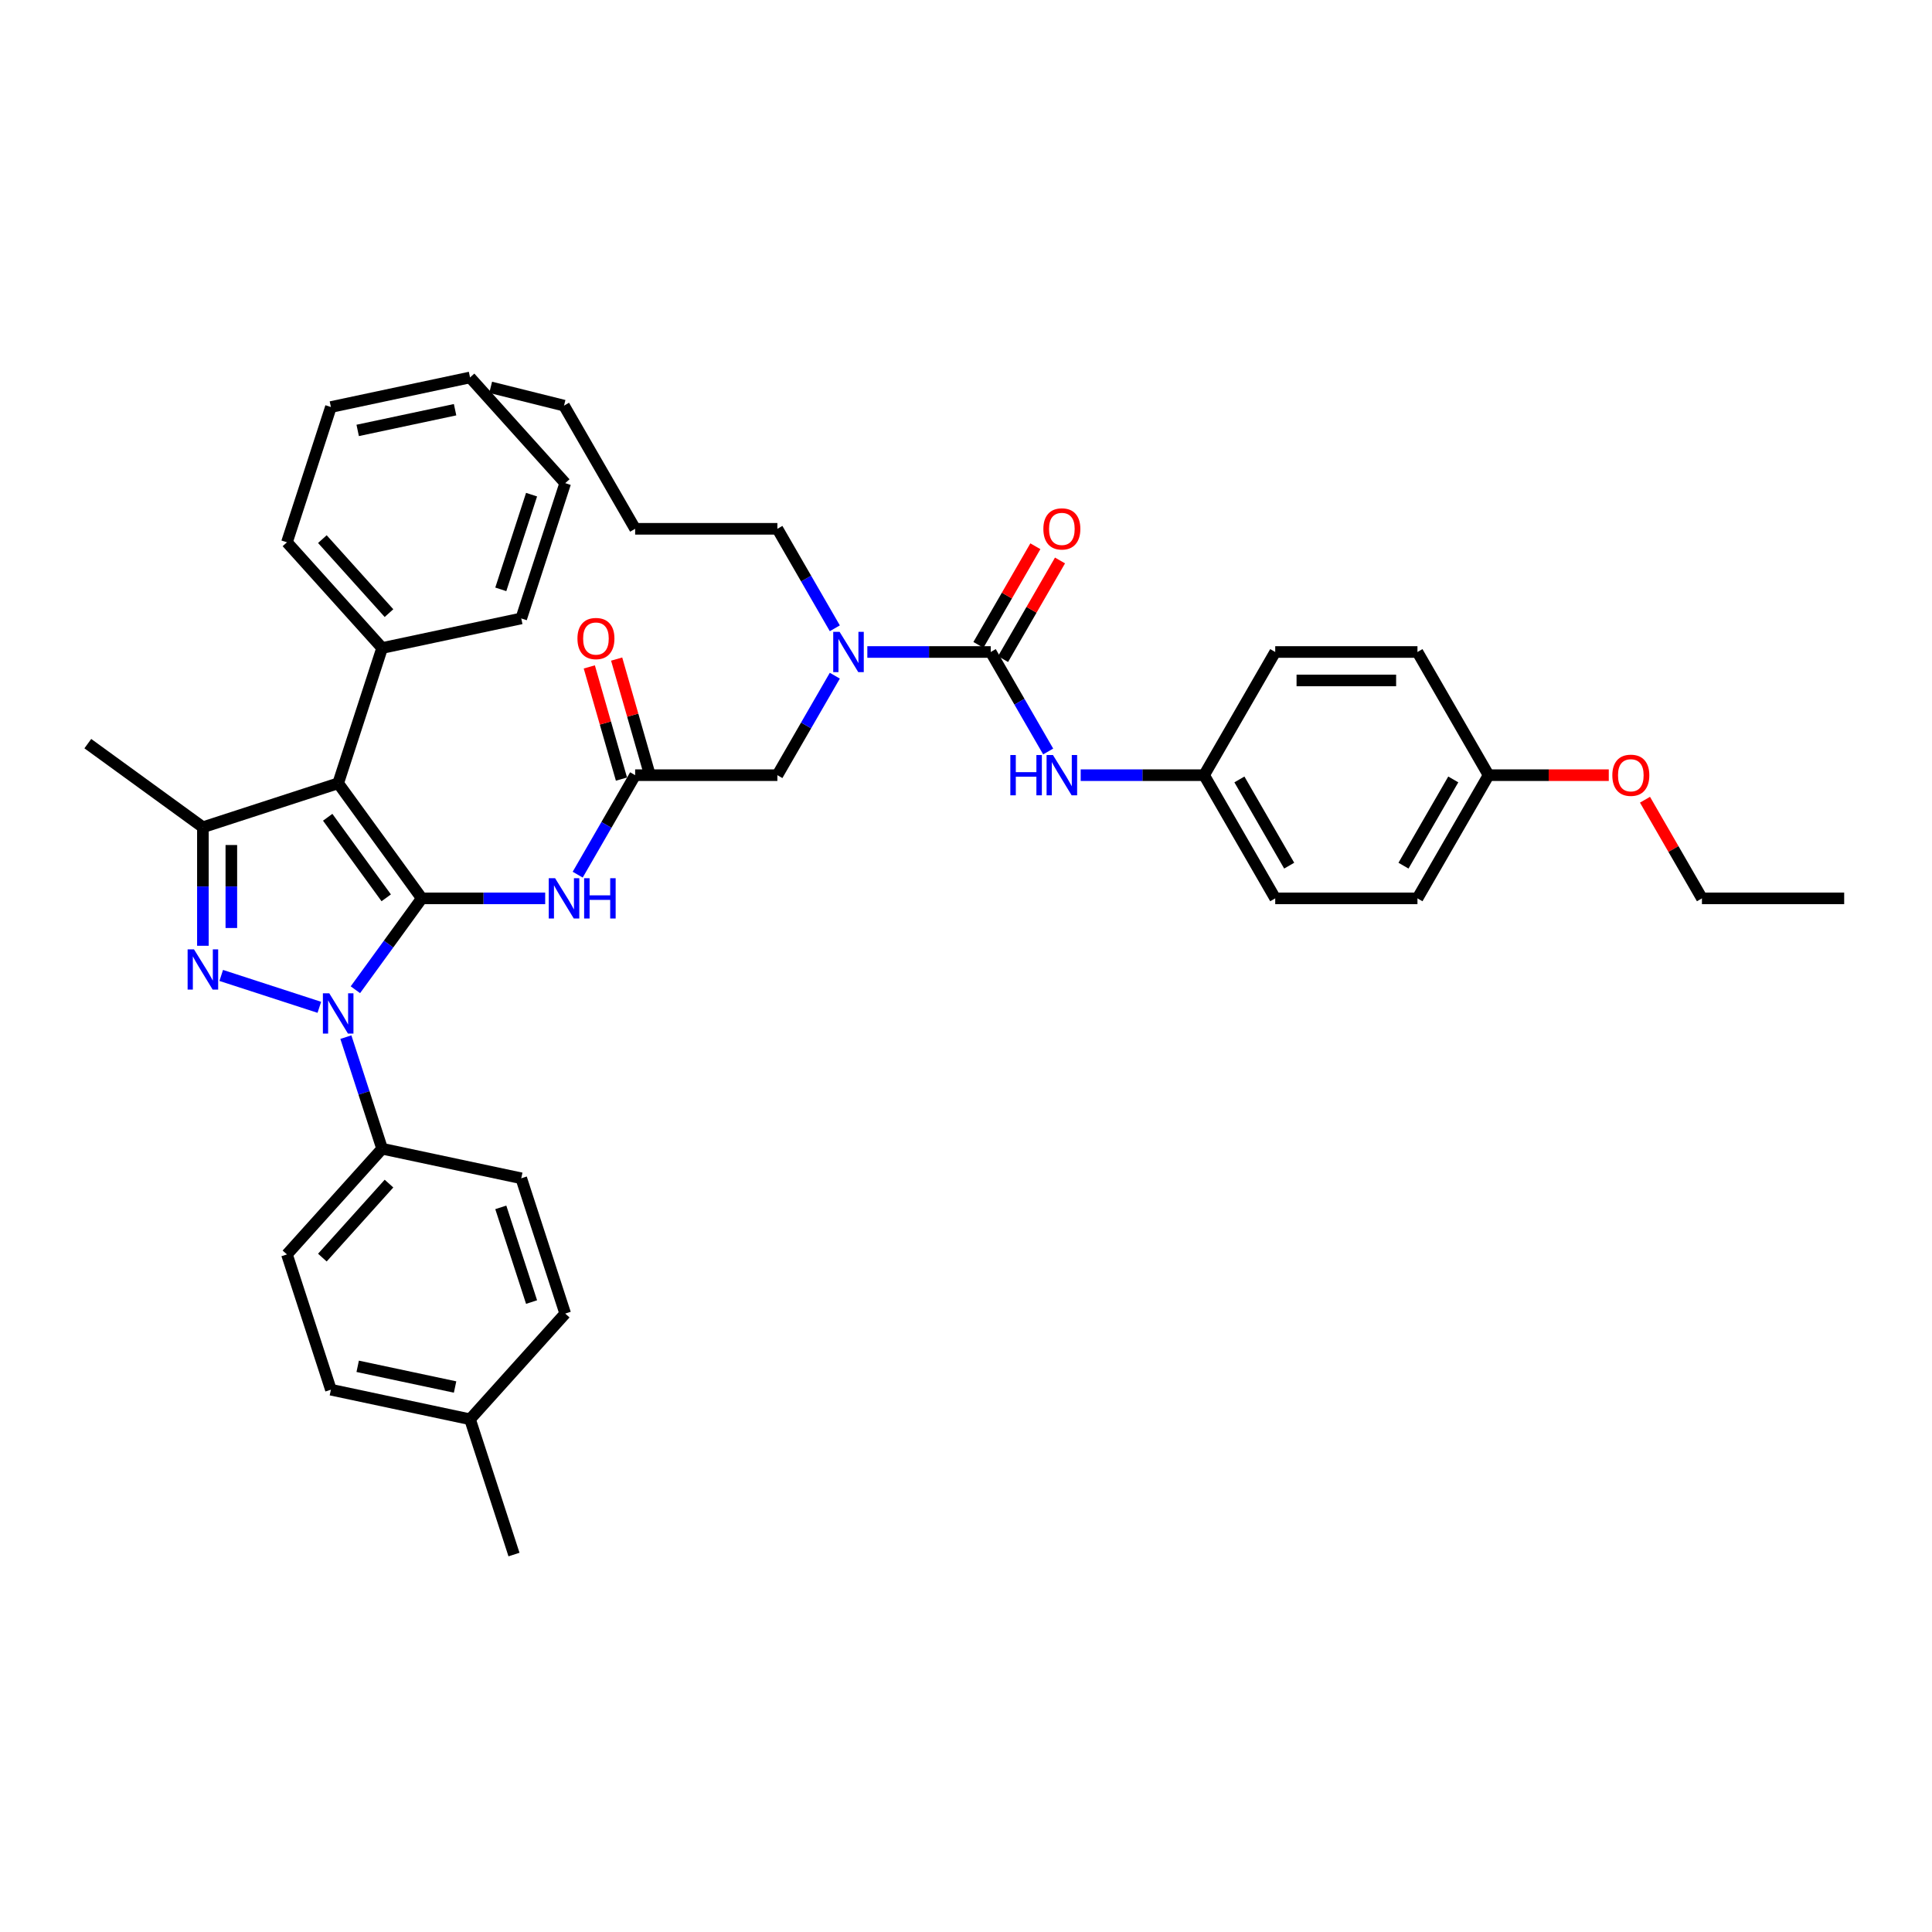 <?xml version='1.0' encoding='iso-8859-1'?>
<svg version='1.1' baseProfile='full'
              xmlns='http://www.w3.org/2000/svg'
                      xmlns:rdkit='http://www.rdkit.org/xml'
                      xmlns:xlink='http://www.w3.org/1999/xlink'
                  xml:space='preserve'
width='1000px' height='1000px' viewBox='0 0 1000 1000'>
<!-- END OF HEADER -->
<rect style='opacity:1.0;fill:#FFFFFF;stroke:none' width='1000' height='1000' x='0' y='0'> </rect>
<path class='bond-0' d='M 328.747,401.23 L 313.882,426.977' style='fill:none;fill-rule:evenodd;stroke:#000000;stroke-width:6px;stroke-linecap:butt;stroke-linejoin:miter;stroke-opacity:1' />
<path class='bond-0' d='M 313.882,426.977 L 299.017,452.724' style='fill:none;fill-rule:evenodd;stroke:#0000FF;stroke-width:6px;stroke-linecap:butt;stroke-linejoin:miter;stroke-opacity:1' />
<path class='bond-1' d='M 335.824,399.201 L 327.501,370.169' style='fill:none;fill-rule:evenodd;stroke:#000000;stroke-width:6px;stroke-linecap:butt;stroke-linejoin:miter;stroke-opacity:1' />
<path class='bond-1' d='M 327.501,370.169 L 319.178,341.136' style='fill:none;fill-rule:evenodd;stroke:#FF0000;stroke-width:6px;stroke-linecap:butt;stroke-linejoin:miter;stroke-opacity:1' />
<path class='bond-1' d='M 321.67,403.259 L 313.346,374.227' style='fill:none;fill-rule:evenodd;stroke:#000000;stroke-width:6px;stroke-linecap:butt;stroke-linejoin:miter;stroke-opacity:1' />
<path class='bond-1' d='M 313.346,374.227 L 305.023,345.194' style='fill:none;fill-rule:evenodd;stroke:#FF0000;stroke-width:6px;stroke-linecap:butt;stroke-linejoin:miter;stroke-opacity:1' />
<path class='bond-2' d='M 328.747,401.23 L 402.37,401.23' style='fill:none;fill-rule:evenodd;stroke:#000000;stroke-width:6px;stroke-linecap:butt;stroke-linejoin:miter;stroke-opacity:1' />
<path class='bond-3' d='M 402.37,401.23 L 417.235,375.483' style='fill:none;fill-rule:evenodd;stroke:#000000;stroke-width:6px;stroke-linecap:butt;stroke-linejoin:miter;stroke-opacity:1' />
<path class='bond-3' d='M 417.235,375.483 L 432.1,349.736' style='fill:none;fill-rule:evenodd;stroke:#0000FF;stroke-width:6px;stroke-linecap:butt;stroke-linejoin:miter;stroke-opacity:1' />
<path class='bond-4' d='M 282.187,464.99 L 250.25,464.99' style='fill:none;fill-rule:evenodd;stroke:#0000FF;stroke-width:6px;stroke-linecap:butt;stroke-linejoin:miter;stroke-opacity:1' />
<path class='bond-4' d='M 250.25,464.99 L 218.312,464.99' style='fill:none;fill-rule:evenodd;stroke:#000000;stroke-width:6px;stroke-linecap:butt;stroke-linejoin:miter;stroke-opacity:1' />
<path class='bond-5' d='M 448.93,337.471 L 480.867,337.471' style='fill:none;fill-rule:evenodd;stroke:#0000FF;stroke-width:6px;stroke-linecap:butt;stroke-linejoin:miter;stroke-opacity:1' />
<path class='bond-5' d='M 480.867,337.471 L 512.805,337.471' style='fill:none;fill-rule:evenodd;stroke:#000000;stroke-width:6px;stroke-linecap:butt;stroke-linejoin:miter;stroke-opacity:1' />
<path class='bond-6' d='M 432.1,325.205 L 417.235,299.458' style='fill:none;fill-rule:evenodd;stroke:#0000FF;stroke-width:6px;stroke-linecap:butt;stroke-linejoin:miter;stroke-opacity:1' />
<path class='bond-6' d='M 417.235,299.458 L 402.37,273.711' style='fill:none;fill-rule:evenodd;stroke:#000000;stroke-width:6px;stroke-linecap:butt;stroke-linejoin:miter;stroke-opacity:1' />
<path class='bond-7' d='M 179.022,536.818 L 188.405,565.695' style='fill:none;fill-rule:evenodd;stroke:#0000FF;stroke-width:6px;stroke-linecap:butt;stroke-linejoin:miter;stroke-opacity:1' />
<path class='bond-7' d='M 188.405,565.695 L 197.788,594.573' style='fill:none;fill-rule:evenodd;stroke:#000000;stroke-width:6px;stroke-linecap:butt;stroke-linejoin:miter;stroke-opacity:1' />
<path class='bond-8' d='M 183.949,512.287 L 201.13,488.638' style='fill:none;fill-rule:evenodd;stroke:#0000FF;stroke-width:6px;stroke-linecap:butt;stroke-linejoin:miter;stroke-opacity:1' />
<path class='bond-8' d='M 201.13,488.638 L 218.312,464.99' style='fill:none;fill-rule:evenodd;stroke:#000000;stroke-width:6px;stroke-linecap:butt;stroke-linejoin:miter;stroke-opacity:1' />
<path class='bond-9' d='M 165.289,521.385 L 114.509,504.886' style='fill:none;fill-rule:evenodd;stroke:#0000FF;stroke-width:6px;stroke-linecap:butt;stroke-linejoin:miter;stroke-opacity:1' />
<path class='bond-10' d='M 218.312,464.99 L 175.037,405.427' style='fill:none;fill-rule:evenodd;stroke:#000000;stroke-width:6px;stroke-linecap:butt;stroke-linejoin:miter;stroke-opacity:1' />
<path class='bond-10' d='M 199.908,464.711 L 169.616,423.017' style='fill:none;fill-rule:evenodd;stroke:#000000;stroke-width:6px;stroke-linecap:butt;stroke-linejoin:miter;stroke-opacity:1' />
<path class='bond-11' d='M 175.037,405.427 L 197.788,335.407' style='fill:none;fill-rule:evenodd;stroke:#000000;stroke-width:6px;stroke-linecap:butt;stroke-linejoin:miter;stroke-opacity:1' />
<path class='bond-12' d='M 175.037,405.427 L 105.017,428.178' style='fill:none;fill-rule:evenodd;stroke:#000000;stroke-width:6px;stroke-linecap:butt;stroke-linejoin:miter;stroke-opacity:1' />
<path class='bond-13' d='M 105.017,428.178 L 45.455,384.904' style='fill:none;fill-rule:evenodd;stroke:#000000;stroke-width:6px;stroke-linecap:butt;stroke-linejoin:miter;stroke-opacity:1' />
<path class='bond-14' d='M 105.017,428.178 L 105.017,458.857' style='fill:none;fill-rule:evenodd;stroke:#000000;stroke-width:6px;stroke-linecap:butt;stroke-linejoin:miter;stroke-opacity:1' />
<path class='bond-14' d='M 105.017,458.857 L 105.017,489.536' style='fill:none;fill-rule:evenodd;stroke:#0000FF;stroke-width:6px;stroke-linecap:butt;stroke-linejoin:miter;stroke-opacity:1' />
<path class='bond-14' d='M 119.742,437.382 L 119.742,458.857' style='fill:none;fill-rule:evenodd;stroke:#000000;stroke-width:6px;stroke-linecap:butt;stroke-linejoin:miter;stroke-opacity:1' />
<path class='bond-14' d='M 119.742,458.857 L 119.742,480.332' style='fill:none;fill-rule:evenodd;stroke:#0000FF;stroke-width:6px;stroke-linecap:butt;stroke-linejoin:miter;stroke-opacity:1' />
<path class='bond-15' d='M 623.24,401.23 L 660.052,337.471' style='fill:none;fill-rule:evenodd;stroke:#000000;stroke-width:6px;stroke-linecap:butt;stroke-linejoin:miter;stroke-opacity:1' />
<path class='bond-16' d='M 623.24,401.23 L 660.052,464.99' style='fill:none;fill-rule:evenodd;stroke:#000000;stroke-width:6px;stroke-linecap:butt;stroke-linejoin:miter;stroke-opacity:1' />
<path class='bond-16' d='M 641.514,403.432 L 667.282,448.064' style='fill:none;fill-rule:evenodd;stroke:#000000;stroke-width:6px;stroke-linecap:butt;stroke-linejoin:miter;stroke-opacity:1' />
<path class='bond-17' d='M 623.24,401.23 L 591.302,401.23' style='fill:none;fill-rule:evenodd;stroke:#000000;stroke-width:6px;stroke-linecap:butt;stroke-linejoin:miter;stroke-opacity:1' />
<path class='bond-17' d='M 591.302,401.23 L 559.365,401.23' style='fill:none;fill-rule:evenodd;stroke:#0000FF;stroke-width:6px;stroke-linecap:butt;stroke-linejoin:miter;stroke-opacity:1' />
<path class='bond-18' d='M 512.805,337.471 L 527.67,363.218' style='fill:none;fill-rule:evenodd;stroke:#000000;stroke-width:6px;stroke-linecap:butt;stroke-linejoin:miter;stroke-opacity:1' />
<path class='bond-18' d='M 527.67,363.218 L 542.535,388.965' style='fill:none;fill-rule:evenodd;stroke:#0000FF;stroke-width:6px;stroke-linecap:butt;stroke-linejoin:miter;stroke-opacity:1' />
<path class='bond-19' d='M 519.181,341.152 L 533.919,315.626' style='fill:none;fill-rule:evenodd;stroke:#000000;stroke-width:6px;stroke-linecap:butt;stroke-linejoin:miter;stroke-opacity:1' />
<path class='bond-19' d='M 533.919,315.626 L 548.656,290.099' style='fill:none;fill-rule:evenodd;stroke:#FF0000;stroke-width:6px;stroke-linecap:butt;stroke-linejoin:miter;stroke-opacity:1' />
<path class='bond-19' d='M 506.429,333.789 L 521.167,308.263' style='fill:none;fill-rule:evenodd;stroke:#000000;stroke-width:6px;stroke-linecap:butt;stroke-linejoin:miter;stroke-opacity:1' />
<path class='bond-19' d='M 521.167,308.263 L 535.904,282.737' style='fill:none;fill-rule:evenodd;stroke:#FF0000;stroke-width:6px;stroke-linecap:butt;stroke-linejoin:miter;stroke-opacity:1' />
<path class='bond-20' d='M 770.487,401.23 L 733.675,464.99' style='fill:none;fill-rule:evenodd;stroke:#000000;stroke-width:6px;stroke-linecap:butt;stroke-linejoin:miter;stroke-opacity:1' />
<path class='bond-20' d='M 752.213,403.432 L 726.445,448.064' style='fill:none;fill-rule:evenodd;stroke:#000000;stroke-width:6px;stroke-linecap:butt;stroke-linejoin:miter;stroke-opacity:1' />
<path class='bond-21' d='M 770.487,401.23 L 801.593,401.23' style='fill:none;fill-rule:evenodd;stroke:#000000;stroke-width:6px;stroke-linecap:butt;stroke-linejoin:miter;stroke-opacity:1' />
<path class='bond-21' d='M 801.593,401.23 L 832.699,401.23' style='fill:none;fill-rule:evenodd;stroke:#FF0000;stroke-width:6px;stroke-linecap:butt;stroke-linejoin:miter;stroke-opacity:1' />
<path class='bond-22' d='M 770.487,401.23 L 733.675,337.471' style='fill:none;fill-rule:evenodd;stroke:#000000;stroke-width:6px;stroke-linecap:butt;stroke-linejoin:miter;stroke-opacity:1' />
<path class='bond-23' d='M 660.052,337.471 L 733.675,337.471' style='fill:none;fill-rule:evenodd;stroke:#000000;stroke-width:6px;stroke-linecap:butt;stroke-linejoin:miter;stroke-opacity:1' />
<path class='bond-23' d='M 671.096,352.195 L 722.632,352.195' style='fill:none;fill-rule:evenodd;stroke:#000000;stroke-width:6px;stroke-linecap:butt;stroke-linejoin:miter;stroke-opacity:1' />
<path class='bond-24' d='M 660.052,464.99 L 733.675,464.99' style='fill:none;fill-rule:evenodd;stroke:#000000;stroke-width:6px;stroke-linecap:butt;stroke-linejoin:miter;stroke-opacity:1' />
<path class='bond-25' d='M 402.37,273.711 L 328.747,273.711' style='fill:none;fill-rule:evenodd;stroke:#000000;stroke-width:6px;stroke-linecap:butt;stroke-linejoin:miter;stroke-opacity:1' />
<path class='bond-26' d='M 197.788,335.407 L 148.524,280.695' style='fill:none;fill-rule:evenodd;stroke:#000000;stroke-width:6px;stroke-linecap:butt;stroke-linejoin:miter;stroke-opacity:1' />
<path class='bond-26' d='M 201.341,317.348 L 166.856,279.049' style='fill:none;fill-rule:evenodd;stroke:#000000;stroke-width:6px;stroke-linecap:butt;stroke-linejoin:miter;stroke-opacity:1' />
<path class='bond-27' d='M 197.788,335.407 L 269.802,320.1' style='fill:none;fill-rule:evenodd;stroke:#000000;stroke-width:6px;stroke-linecap:butt;stroke-linejoin:miter;stroke-opacity:1' />
<path class='bond-28' d='M 148.524,280.695 L 171.275,210.675' style='fill:none;fill-rule:evenodd;stroke:#000000;stroke-width:6px;stroke-linecap:butt;stroke-linejoin:miter;stroke-opacity:1' />
<path class='bond-29' d='M 171.275,210.675 L 243.29,195.368' style='fill:none;fill-rule:evenodd;stroke:#000000;stroke-width:6px;stroke-linecap:butt;stroke-linejoin:miter;stroke-opacity:1' />
<path class='bond-29' d='M 185.139,222.782 L 235.549,212.066' style='fill:none;fill-rule:evenodd;stroke:#000000;stroke-width:6px;stroke-linecap:butt;stroke-linejoin:miter;stroke-opacity:1' />
<path class='bond-30' d='M 243.29,195.368 L 292.553,250.08' style='fill:none;fill-rule:evenodd;stroke:#000000;stroke-width:6px;stroke-linecap:butt;stroke-linejoin:miter;stroke-opacity:1' />
<path class='bond-31' d='M 292.553,250.08 L 269.802,320.1' style='fill:none;fill-rule:evenodd;stroke:#000000;stroke-width:6px;stroke-linecap:butt;stroke-linejoin:miter;stroke-opacity:1' />
<path class='bond-31' d='M 275.137,256.033 L 259.211,305.047' style='fill:none;fill-rule:evenodd;stroke:#000000;stroke-width:6px;stroke-linecap:butt;stroke-linejoin:miter;stroke-opacity:1' />
<path class='bond-32' d='M 328.747,273.711 L 291.935,209.951' style='fill:none;fill-rule:evenodd;stroke:#000000;stroke-width:6px;stroke-linecap:butt;stroke-linejoin:miter;stroke-opacity:1' />
<path class='bond-33' d='M 291.935,209.951 L 253.971,200.484' style='fill:none;fill-rule:evenodd;stroke:#000000;stroke-width:6px;stroke-linecap:butt;stroke-linejoin:miter;stroke-opacity:1' />
<path class='bond-34' d='M 197.788,594.573 L 148.524,649.285' style='fill:none;fill-rule:evenodd;stroke:#000000;stroke-width:6px;stroke-linecap:butt;stroke-linejoin:miter;stroke-opacity:1' />
<path class='bond-34' d='M 201.341,612.632 L 166.856,650.931' style='fill:none;fill-rule:evenodd;stroke:#000000;stroke-width:6px;stroke-linecap:butt;stroke-linejoin:miter;stroke-opacity:1' />
<path class='bond-35' d='M 197.788,594.573 L 269.802,609.88' style='fill:none;fill-rule:evenodd;stroke:#000000;stroke-width:6px;stroke-linecap:butt;stroke-linejoin:miter;stroke-opacity:1' />
<path class='bond-36' d='M 243.29,734.613 L 171.275,719.305' style='fill:none;fill-rule:evenodd;stroke:#000000;stroke-width:6px;stroke-linecap:butt;stroke-linejoin:miter;stroke-opacity:1' />
<path class='bond-36' d='M 235.549,717.914 L 185.139,707.199' style='fill:none;fill-rule:evenodd;stroke:#000000;stroke-width:6px;stroke-linecap:butt;stroke-linejoin:miter;stroke-opacity:1' />
<path class='bond-37' d='M 243.29,734.613 L 266.041,804.632' style='fill:none;fill-rule:evenodd;stroke:#000000;stroke-width:6px;stroke-linecap:butt;stroke-linejoin:miter;stroke-opacity:1' />
<path class='bond-38' d='M 243.29,734.613 L 292.553,679.9' style='fill:none;fill-rule:evenodd;stroke:#000000;stroke-width:6px;stroke-linecap:butt;stroke-linejoin:miter;stroke-opacity:1' />
<path class='bond-39' d='M 148.524,649.285 L 171.275,719.305' style='fill:none;fill-rule:evenodd;stroke:#000000;stroke-width:6px;stroke-linecap:butt;stroke-linejoin:miter;stroke-opacity:1' />
<path class='bond-40' d='M 269.802,609.88 L 292.553,679.9' style='fill:none;fill-rule:evenodd;stroke:#000000;stroke-width:6px;stroke-linecap:butt;stroke-linejoin:miter;stroke-opacity:1' />
<path class='bond-40' d='M 259.211,624.933 L 275.137,673.947' style='fill:none;fill-rule:evenodd;stroke:#000000;stroke-width:6px;stroke-linecap:butt;stroke-linejoin:miter;stroke-opacity:1' />
<path class='bond-41' d='M 851.447,413.938 L 866.185,439.464' style='fill:none;fill-rule:evenodd;stroke:#FF0000;stroke-width:6px;stroke-linecap:butt;stroke-linejoin:miter;stroke-opacity:1' />
<path class='bond-41' d='M 866.185,439.464 L 880.922,464.99' style='fill:none;fill-rule:evenodd;stroke:#000000;stroke-width:6px;stroke-linecap:butt;stroke-linejoin:miter;stroke-opacity:1' />
<path class='bond-42' d='M 880.922,464.99 L 954.545,464.99' style='fill:none;fill-rule:evenodd;stroke:#000000;stroke-width:6px;stroke-linecap:butt;stroke-linejoin:miter;stroke-opacity:1' />
<path  class='atom-1' d='M 298.886 330.517
Q 298.886 325.51, 301.36 322.713
Q 303.834 319.915, 308.457 319.915
Q 313.081 319.915, 315.555 322.713
Q 318.028 325.51, 318.028 330.517
Q 318.028 335.582, 315.525 338.468
Q 313.022 341.325, 308.457 341.325
Q 303.863 341.325, 301.36 338.468
Q 298.886 335.612, 298.886 330.517
M 308.457 338.969
Q 311.638 338.969, 313.346 336.848
Q 315.083 334.699, 315.083 330.517
Q 315.083 326.423, 313.346 324.362
Q 311.638 322.271, 308.457 322.271
Q 305.277 322.271, 303.539 324.332
Q 301.831 326.394, 301.831 330.517
Q 301.831 334.728, 303.539 336.848
Q 305.277 338.969, 308.457 338.969
' fill='#FF0000'/>
<path  class='atom-3' d='M 287.326 454.565
L 294.159 465.608
Q 294.836 466.698, 295.926 468.671
Q 297.015 470.644, 297.074 470.762
L 297.074 454.565
L 299.842 454.565
L 299.842 475.415
L 296.986 475.415
L 289.653 463.341
Q 288.799 461.927, 287.886 460.308
Q 287.002 458.688, 286.737 458.187
L 286.737 475.415
L 284.028 475.415
L 284.028 454.565
L 287.326 454.565
' fill='#0000FF'/>
<path  class='atom-3' d='M 302.346 454.565
L 305.173 454.565
L 305.173 463.429
L 315.833 463.429
L 315.833 454.565
L 318.66 454.565
L 318.66 475.415
L 315.833 475.415
L 315.833 465.785
L 305.173 465.785
L 305.173 475.415
L 302.346 475.415
L 302.346 454.565
' fill='#0000FF'/>
<path  class='atom-4' d='M 434.573 327.046
L 441.405 338.089
Q 442.083 339.179, 443.172 341.152
Q 444.262 343.125, 444.321 343.243
L 444.321 327.046
L 447.089 327.046
L 447.089 347.896
L 444.232 347.896
L 436.9 335.821
Q 436.046 334.408, 435.133 332.788
Q 434.249 331.168, 433.984 330.668
L 433.984 347.896
L 431.275 347.896
L 431.275 327.046
L 434.573 327.046
' fill='#0000FF'/>
<path  class='atom-5' d='M 170.428 514.127
L 177.261 525.171
Q 177.938 526.261, 179.027 528.234
Q 180.117 530.207, 180.176 530.325
L 180.176 514.127
L 182.944 514.127
L 182.944 534.978
L 180.088 534.978
L 172.755 522.903
Q 171.901 521.49, 170.988 519.87
Q 170.104 518.25, 169.839 517.75
L 169.839 534.978
L 167.13 534.978
L 167.13 514.127
L 170.428 514.127
' fill='#0000FF'/>
<path  class='atom-9' d='M 100.408 491.377
L 107.241 502.42
Q 107.918 503.51, 109.007 505.483
Q 110.097 507.456, 110.156 507.574
L 110.156 491.377
L 112.924 491.377
L 112.924 512.227
L 110.068 512.227
L 102.735 500.153
Q 101.881 498.739, 100.968 497.119
Q 100.084 495.5, 99.819 494.999
L 99.819 512.227
L 97.11 512.227
L 97.11 491.377
L 100.408 491.377
' fill='#0000FF'/>
<path  class='atom-12' d='M 522.951 390.805
L 525.778 390.805
L 525.778 399.669
L 536.438 399.669
L 536.438 390.805
L 539.266 390.805
L 539.266 411.655
L 536.438 411.655
L 536.438 402.025
L 525.778 402.025
L 525.778 411.655
L 522.951 411.655
L 522.951 390.805
' fill='#0000FF'/>
<path  class='atom-12' d='M 545.008 390.805
L 551.84 401.849
Q 552.518 402.938, 553.607 404.911
Q 554.697 406.885, 554.756 407.002
L 554.756 390.805
L 557.524 390.805
L 557.524 411.655
L 554.668 411.655
L 547.335 399.581
Q 546.481 398.168, 545.568 396.548
Q 544.684 394.928, 544.419 394.428
L 544.419 411.655
L 541.71 411.655
L 541.71 390.805
L 545.008 390.805
' fill='#0000FF'/>
<path  class='atom-13' d='M 540.046 273.77
Q 540.046 268.763, 542.52 265.966
Q 544.993 263.168, 549.617 263.168
Q 554.24 263.168, 556.714 265.966
Q 559.188 268.763, 559.188 273.77
Q 559.188 278.835, 556.685 281.721
Q 554.182 284.578, 549.617 284.578
Q 545.023 284.578, 542.52 281.721
Q 540.046 278.865, 540.046 273.77
M 549.617 282.222
Q 552.797 282.222, 554.506 280.101
Q 556.243 277.952, 556.243 273.77
Q 556.243 269.676, 554.506 267.615
Q 552.797 265.524, 549.617 265.524
Q 546.436 265.524, 544.699 267.585
Q 542.991 269.647, 542.991 273.77
Q 542.991 277.981, 544.699 280.101
Q 546.436 282.222, 549.617 282.222
' fill='#FF0000'/>
<path  class='atom-37' d='M 834.539 401.289
Q 834.539 396.283, 837.013 393.485
Q 839.487 390.687, 844.11 390.687
Q 848.734 390.687, 851.208 393.485
Q 853.681 396.283, 853.681 401.289
Q 853.681 406.354, 851.178 409.241
Q 848.675 412.097, 844.11 412.097
Q 839.516 412.097, 837.013 409.241
Q 834.539 406.384, 834.539 401.289
M 844.11 409.741
Q 847.291 409.741, 848.999 407.621
Q 850.737 405.471, 850.737 401.289
Q 850.737 397.196, 848.999 395.134
Q 847.291 393.043, 844.11 393.043
Q 840.93 393.043, 839.192 395.105
Q 837.484 397.166, 837.484 401.289
Q 837.484 405.5, 839.192 407.621
Q 840.93 409.741, 844.11 409.741
' fill='#FF0000'/>
</svg>
